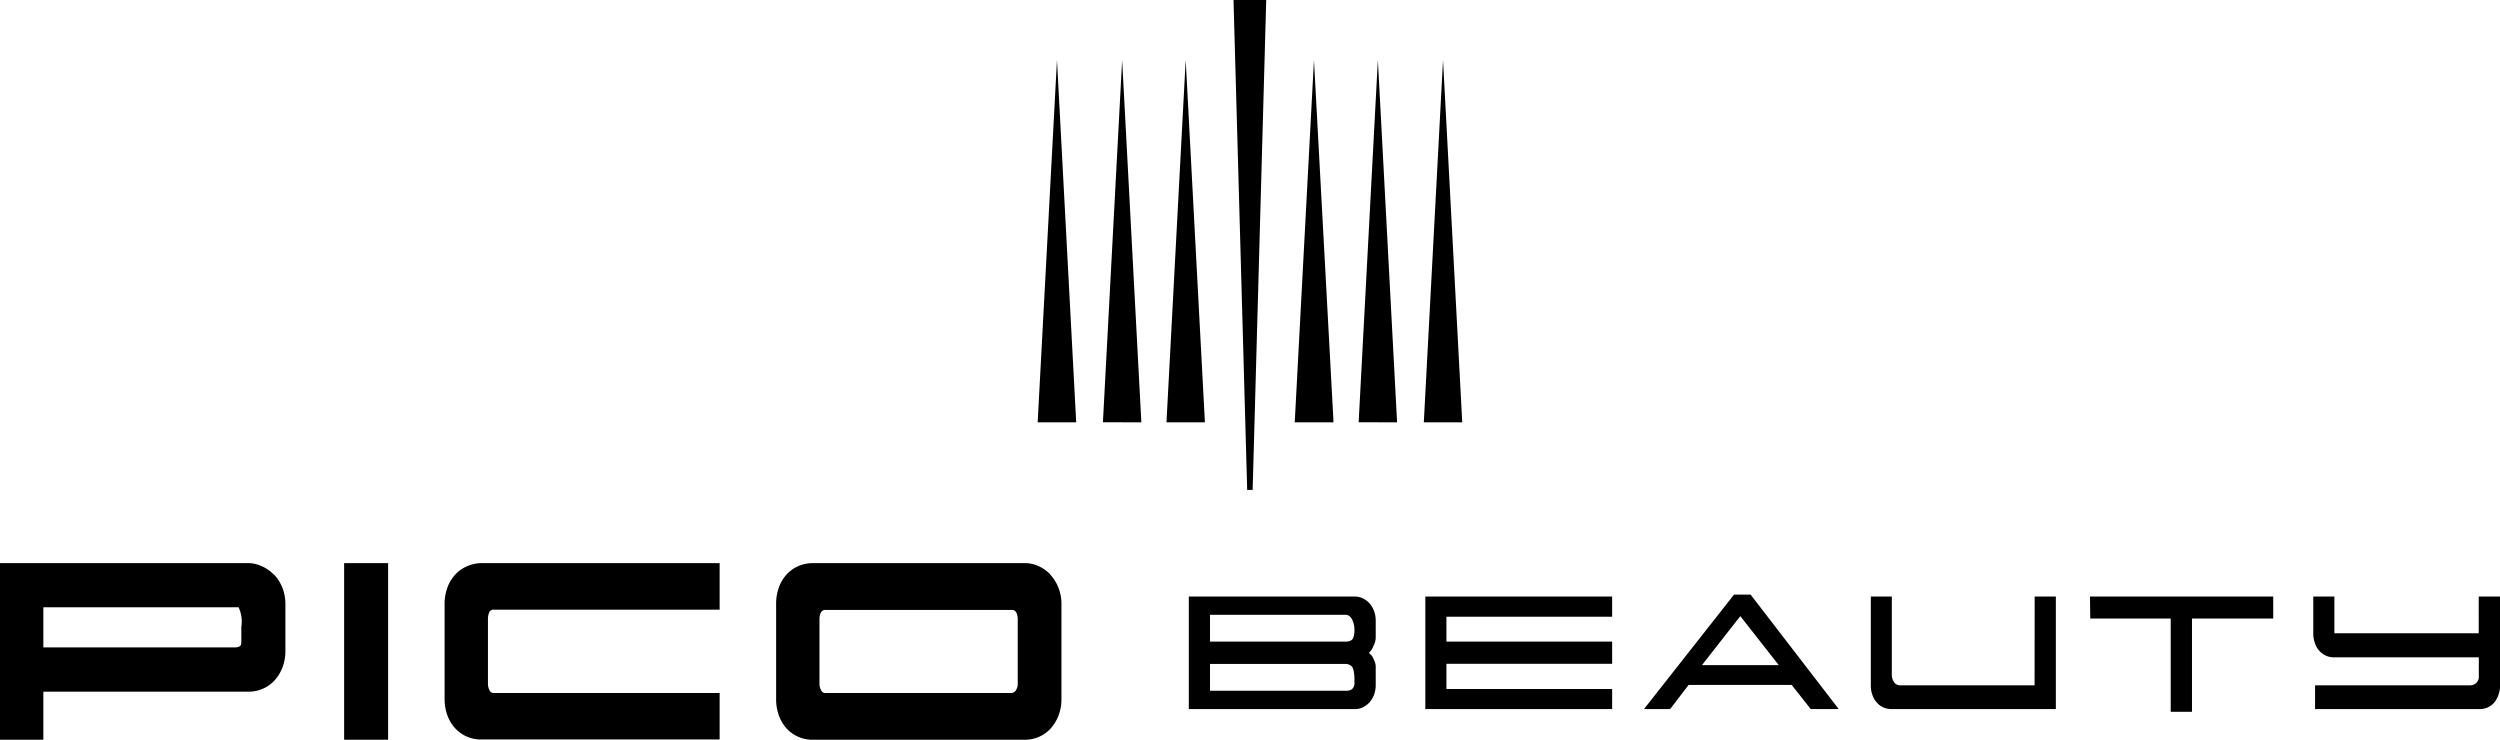<svg xmlns="http://www.w3.org/2000/svg" viewBox="0 0 279.69 82.76"><title>アセット 2</title><g id="レイヤー_2" data-name="レイヤー 2"><g id="レイヤー_1-2" data-name="レイヤー 1"><path d="M116.09,47.25l2.16-40.54,2.15,40.54Zm11.6,0L125.54,6.71l-2.15,40.53Zm7.11,0L132.65,6.71,130.5,47.25Zm5.34,7.56L141.66,0H138l1.53,54.81Zm23.45-7.56L161.44,6.71l-2.15,40.54Zm-7.29,0L154.15,6.71,152,47.24Zm-7.11,0L147,6.71l-2.15,40.54Z"/><path d="M153.18,67.46a2.35,2.35,0,0,0-.74-.53,1.94,1.94,0,0,0-.84-.19H133V79.33H151.6a2.08,2.08,0,0,0,.84-.18,2.72,2.72,0,0,0,.74-.53,2.92,2.92,0,0,0,.53-.86,3.19,3.19,0,0,0,.2-1.15V74.68a1.8,1.8,0,0,0-.17-.81,2.67,2.67,0,0,1-.12-.24,1.21,1.21,0,0,0-.19-.32l-.28-.26.25-.29a1.39,1.39,0,0,0,.2-.37l.13-.29a1.83,1.83,0,0,0,.18-.84V69.47a3.15,3.15,0,0,0-.2-1.15A2.92,2.92,0,0,0,153.18,67.46Zm-1.65,8.93a.86.86,0,0,1-.32.75,1.23,1.23,0,0,1-.63.14H135.37v-3h15.16a1,1,0,0,1,.69.27c.3.28.31,1.3.31,1.42Zm-.37-4.75a1.31,1.31,0,0,1-.61.14H135.37v-3h15.16c.76,0,1,1.12,1,1.66C151.53,70.8,151.5,71.45,151.16,71.64Zm8.3-4.9h20.9V69H161.82v2.78h18.54v2.48H161.82v2.82h18.54v2.25h-20.9Zm74.36,0h20.5V69.2h-9.09V79.63h-2.38V69.2h-9ZM194,66.52,183.92,79.33h2.93l2.06-2.7h11.54l2.13,2.7h3.13l-9.86-12.81Zm-3.59,7.89,4.29-5.48L199,74.41Zm89.29-7.67v9.87a3.24,3.24,0,0,1-.2,1.18,2.67,2.67,0,0,1-.5.86,2.25,2.25,0,0,1-.72.51,2.32,2.32,0,0,1-.87.17H259V76.67h17.34a1,1,0,0,0,.68-.25,1,1,0,0,0,.3-.8V73.54H261.08a2.13,2.13,0,0,1-.85-.18,2.28,2.28,0,0,1-.73-.52A2.42,2.42,0,0,1,259,72a3.33,3.33,0,0,1-.2-1.19V66.74h2.36v4.11l.35,0,.37,0v0l.17,0h15.26V66.74Zm-52.07,0H230V79.33H211.58a2.25,2.25,0,0,1-.84-.17,2.08,2.08,0,0,1-.73-.52,2.4,2.4,0,0,1-.52-.85,3.25,3.25,0,0,1-.19-1.18V66.74h2.35v8.68a1.48,1.48,0,0,0,.21.83.8.8,0,0,0,.7.42h15.06Zm-197-2.46a4.26,4.26,0,0,0-1.31-.92A3.67,3.67,0,0,0,27.84,63H0V82.76H4.85V77.38h23a3.82,3.82,0,0,0,1.51-.31h0a3.75,3.75,0,0,0,1.31-.9,4.66,4.66,0,0,0,.91-1.44,5.18,5.18,0,0,0,.35-2V67.63a5.08,5.08,0,0,0-.35-1.91A4.66,4.66,0,0,0,30.66,64.28ZM27,71.81c0,.27-.06.43-.19.5a1.18,1.18,0,0,1-.53.12H4.85V67.94H26.57a.19.19,0,0,1,.12,0A3.71,3.71,0,0,1,27,70.11ZM38.5,63h4.92V82.76H38.5Zm15.28,0H80.51v5.21H55.28a.52.52,0,0,0-.53.26h0a1.91,1.91,0,0,0-.16.83v7.14a1.56,1.56,0,0,0,.19.81.49.49,0,0,0,.43.28h25.3v5.2H53.78a3.94,3.94,0,0,1-1.5-.3,4,4,0,0,1-1.31-.9,4.34,4.34,0,0,1-.9-1.45,5.37,5.37,0,0,1-.33-1.94V67.63a5.33,5.33,0,0,1,.33-1.94,4.24,4.24,0,0,1,.9-1.45,3.75,3.75,0,0,1,1.31-.9A4,4,0,0,1,53.78,63Zm63.71,1.25a4.26,4.26,0,0,0-1.31-.92,3.67,3.67,0,0,0-1.51-.33H90.88a4,4,0,0,0-1.51.31,3.75,3.75,0,0,0-1.31.9,4.24,4.24,0,0,0-.9,1.45,5.33,5.33,0,0,0-.33,1.94V78.17a5.37,5.37,0,0,0,.33,1.94,4.34,4.34,0,0,0,.9,1.45,4,4,0,0,0,1.31.9,4,4,0,0,0,1.51.3h23.79a4,4,0,0,0,1.51-.3,4,4,0,0,0,1.31-.9,4.71,4.71,0,0,0,.91-1.45,5,5,0,0,0,.35-1.94V67.63a4.92,4.92,0,0,0-.35-1.91A4.48,4.48,0,0,0,117.49,64.28Zm-3.63,12.19a1.34,1.34,0,0,1-.22.81.6.6,0,0,1-.5.28H92.3a.47.47,0,0,1-.42-.28,1.47,1.47,0,0,1-.2-.81V69.33a1.77,1.77,0,0,1,.17-.83.54.54,0,0,1,.52-.26h20.81a.53.53,0,0,1,.51.27,1.73,1.73,0,0,1,.17.82Z"/></g></g></svg>